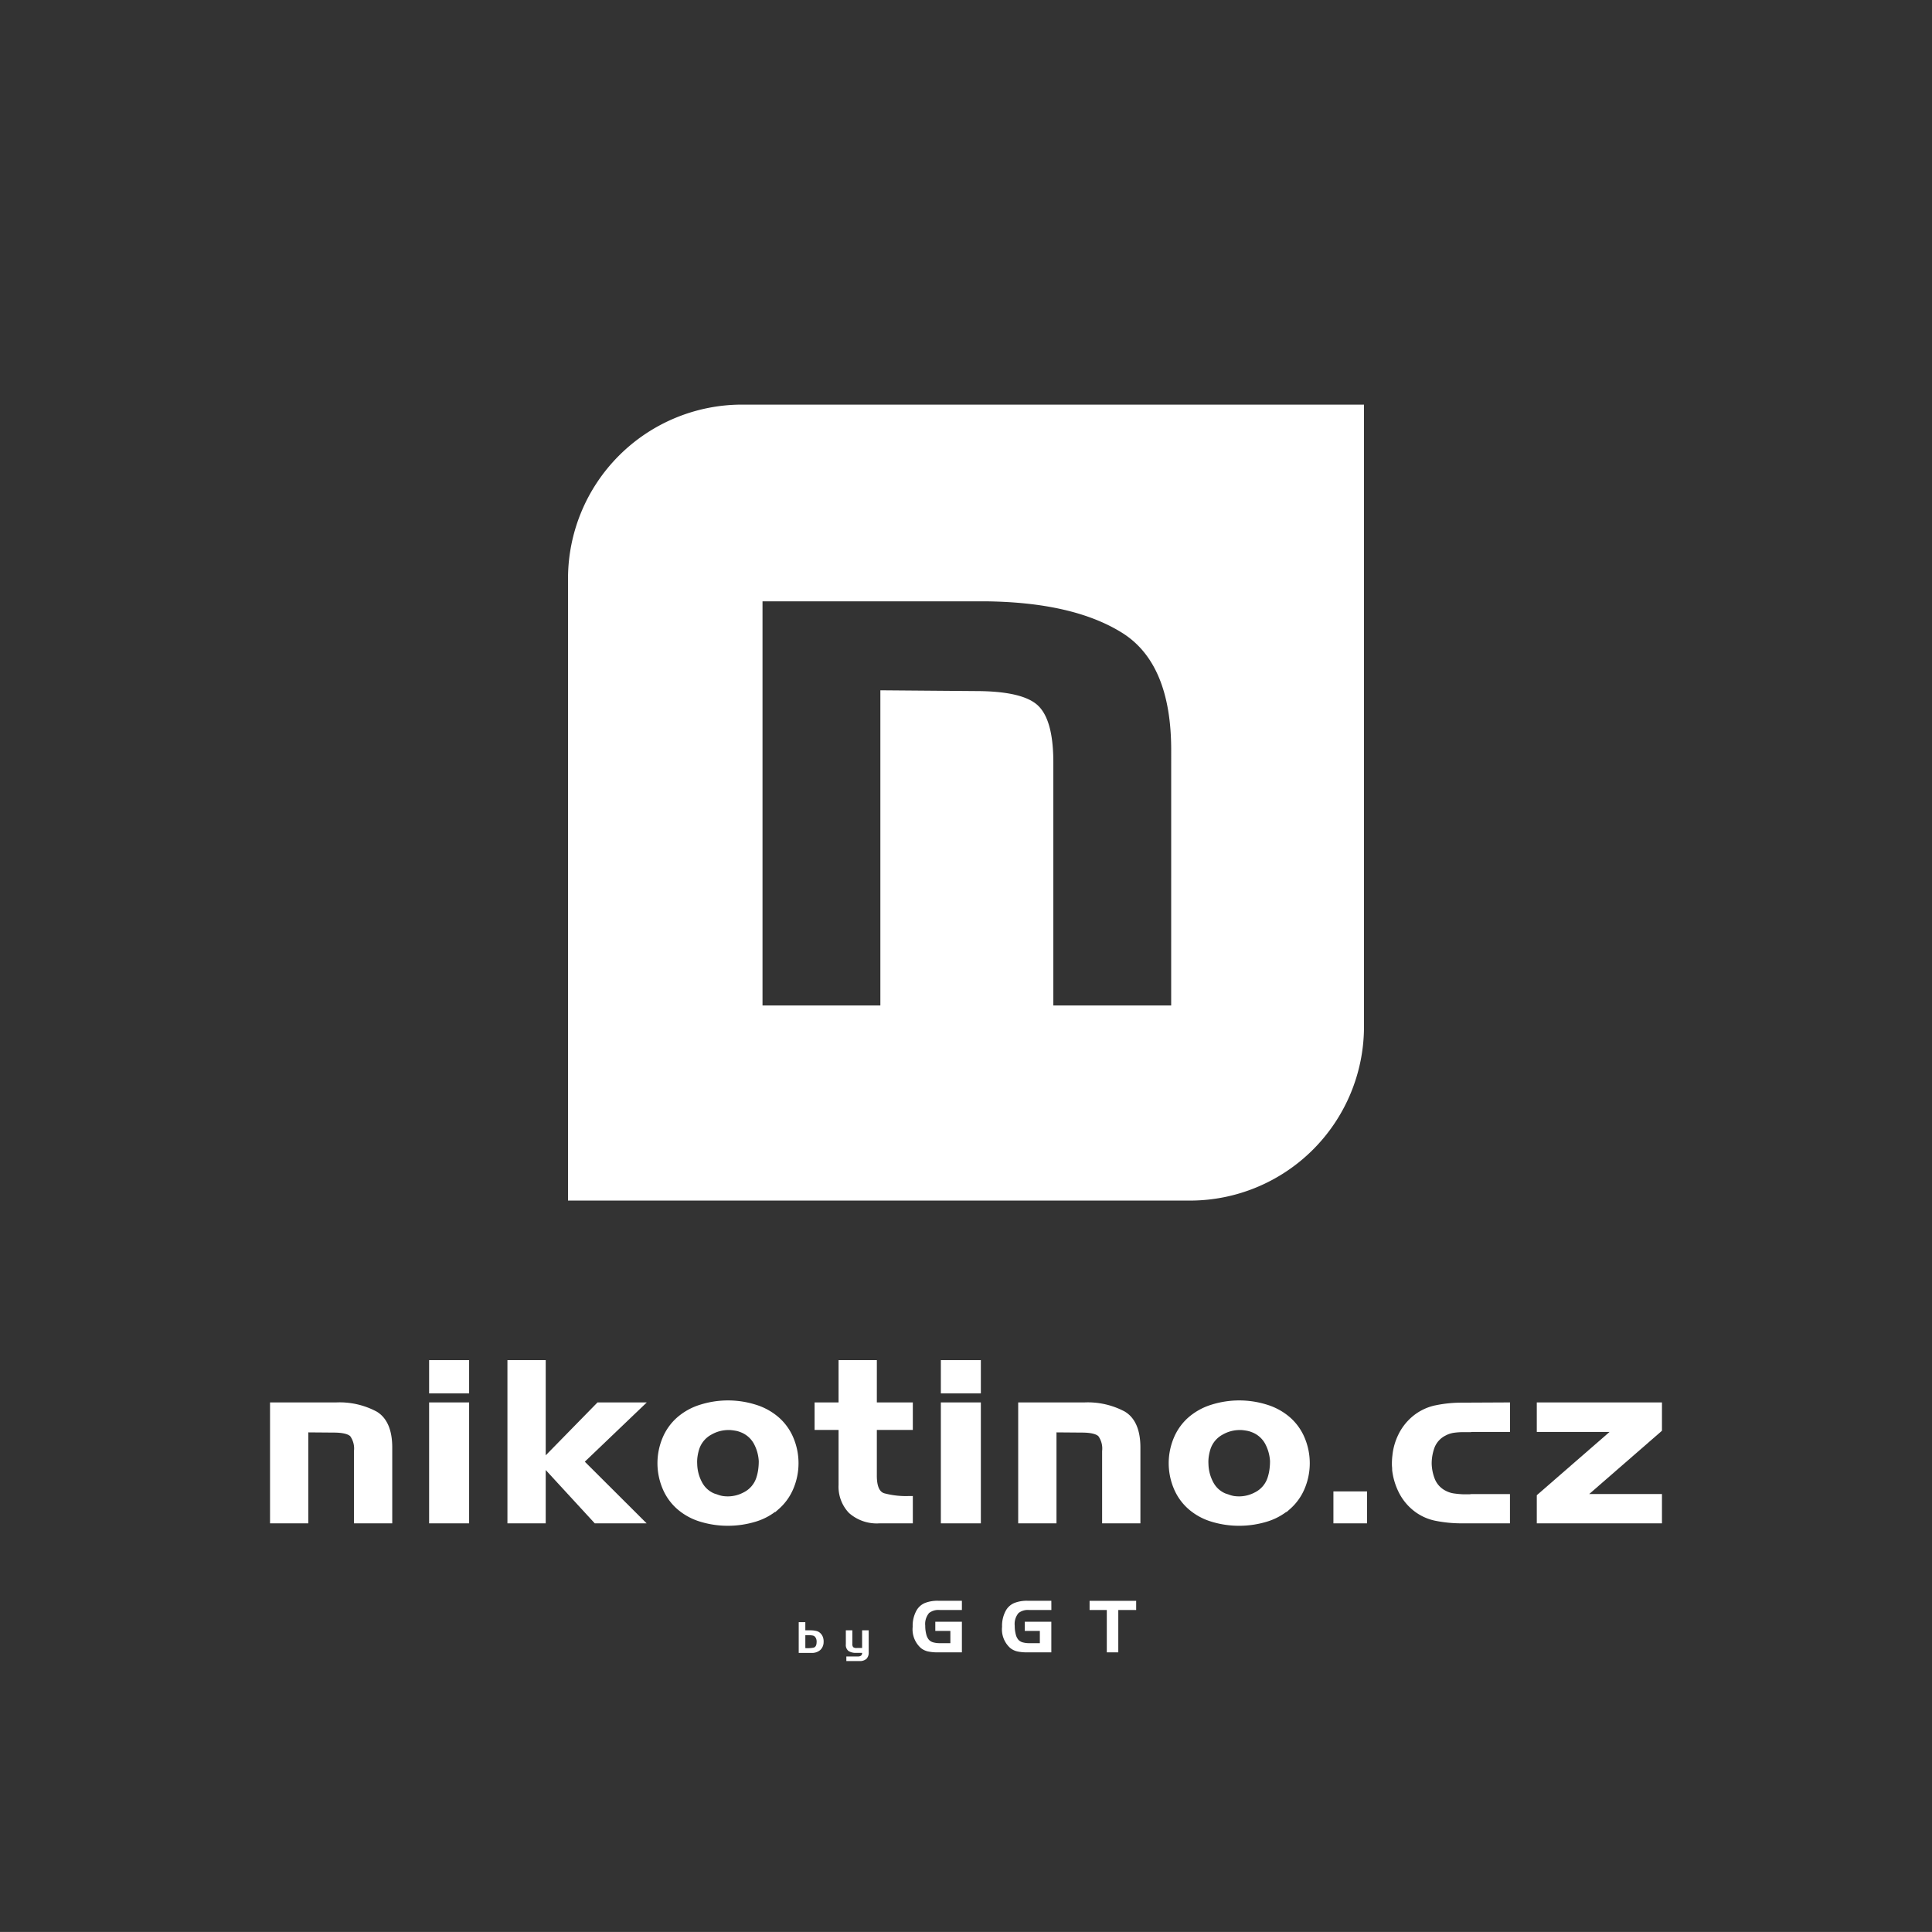 <svg id="Group_13207" data-name="Group 13207" xmlns="http://www.w3.org/2000/svg" xmlns:xlink="http://www.w3.org/1999/xlink" width="207.713" height="207.71" viewBox="0 0 207.713 207.71">
  <rect x="0" y="0" width="207.713" height="207.71" fill="#333333" stroke="none"/>
  <defs>
    <clipPath id="clip-path">
      <rect id="Rectangle_11446" data-name="Rectangle 11446" width="207.713" height="207.71" fill="none"/>
    </clipPath>
  </defs>
  <g id="Group_13206" data-name="Group 13206" clip-path="url(#clip-path)">
    <path id="Path_6219" data-name="Path 6219" d="M139.2,235.859h-2.4a1.633,1.633,0,0,0-1.127.324,1.827,1.827,0,0,0-.413,1.369,3.54,3.54,0,0,0,.109.914,1.4,1.4,0,0,0,.295.607.992.992,0,0,0,.46.267,2.56,2.56,0,0,0,.719.086h1.118v-1.319h-1.62v-.986H139.2v3.292H136.61a4.724,4.724,0,0,1-1.07-.1,1.942,1.942,0,0,1-.717-.336,2.689,2.689,0,0,1-.914-2.316,3.38,3.38,0,0,1,.434-1.789,1.884,1.884,0,0,1,.879-.764,3.707,3.707,0,0,1,1.449-.24H139.2Z" transform="translate(-35.785 -62.766)" fill="#fff"/>
    <path id="Path_6220" data-name="Path 6220" d="M152.327,235.859h-2.4a1.633,1.633,0,0,0-1.127.324,1.827,1.827,0,0,0-.413,1.369,3.54,3.54,0,0,0,.109.914,1.4,1.4,0,0,0,.295.607.992.992,0,0,0,.46.267,2.56,2.56,0,0,0,.719.086h1.118v-1.319h-1.62v-.986h2.854v3.292h-2.595a4.724,4.724,0,0,1-1.07-.1,1.942,1.942,0,0,1-.717-.336,2.689,2.689,0,0,1-.914-2.316,3.38,3.38,0,0,1,.434-1.789,1.887,1.887,0,0,1,.879-.764,3.707,3.707,0,0,1,1.449-.24h2.535Z" transform="translate(-39.292 -62.766)" fill="#fff"/>
    <path id="Path_6221" data-name="Path 6221" d="M164.872,235.859H162.95v4.553h-1.235v-4.553h-1.851v-.986h5.008Z" transform="translate(-42.721 -62.766)" fill="#fff"/>
    <path id="Path_6222" data-name="Path 6222" d="M117.9,238.88h.612a2.559,2.559,0,0,1,.588.074.925.925,0,0,1,.479.3,1.113,1.113,0,0,1,.235.427,1.417,1.417,0,0,1,.051.478,1.161,1.161,0,0,1-.365.843,1.357,1.357,0,0,1-.942.307h-1.369V238h.71Zm.434.526H117.9v1.385c.034,0,.069.005.1.007s.07,0,.1,0a3.013,3.013,0,0,0,.662-.051c.2-.04.317-.2.344-.475,0-.037.006-.075.008-.114s0-.076,0-.113a.949.949,0,0,0-.03-.2.574.574,0,0,0-.082-.18.441.441,0,0,0-.289-.221,1.882,1.882,0,0,0-.39-.037Z" transform="translate(-31.317 -63.601)" fill="#fff"/>
    <path id="Path_6223" data-name="Path 6223" d="M125.28,241.1h.572v-1.9h.709v2.368a.952.952,0,0,1-.24.7,1.065,1.065,0,0,1-.771.237h-1.393v-.494h1.271a.5.5,0,0,0,.322-.1.348.348,0,0,0,.1-.286h-.628a1.452,1.452,0,0,1-.832-.2.827.827,0,0,1-.287-.729V239.2h.7v1.449a.525.525,0,0,0,.089.36.55.55,0,0,0,.38.092Z" transform="translate(-33.165 -63.923)" fill="#fff"/>
    <path id="Path_6224" data-name="Path 6224" d="M51.127,206.774a8.447,8.447,0,0,0-4.384-1.01H39.62v13h4.117v-9.779l2.717.022c1.142,0,1.6.212,1.789.389a2.3,2.3,0,0,1,.4,1.595v7.774h4.116v-8.154c0-1.869-.55-3.16-1.634-3.836" transform="translate(-10.588 -54.987)" fill="#fff"/>
    <rect id="Rectangle_11441" data-name="Rectangle 11441" width="4.301" height="3.577" transform="translate(46.135 146.231)" fill="#fff"/>
    <rect id="Rectangle_11442" data-name="Rectangle 11442" width="4.301" height="13.001" transform="translate(46.135 150.777)" fill="#fff"/>
    <path id="Path_6225" data-name="Path 6225" d="M84.135,204.106l-5.568,5.688V199.561H74.451v17.546h4.116v-5.733l5.274,5.733h5.576l-6.647-6.628,6.664-6.373Z" transform="translate(-19.896 -53.329)" fill="#fff"/>
    <path id="Path_6226" data-name="Path 6226" d="M109.5,207.29a6.817,6.817,0,0,0-2.491-1.367,9.95,9.95,0,0,0-5.926,0,6.805,6.805,0,0,0-2.491,1.367,5.985,5.985,0,0,0-1.6,2.251,7.046,7.046,0,0,0,0,5.361,5.976,5.976,0,0,0,1.6,2.252,6.675,6.675,0,0,0,2.478,1.356,10.082,10.082,0,0,0,2.963.438,10.211,10.211,0,0,0,2.974-.438,6.662,6.662,0,0,0,2.111-1.063v.042l.381-.336a5.979,5.979,0,0,0,1.6-2.251,7.048,7.048,0,0,0,0-5.362,5.984,5.984,0,0,0-1.6-2.251m-3.76,8.062a3.583,3.583,0,0,1-1.714.437,3.9,3.9,0,0,1-.512-.034,2.407,2.407,0,0,1-.3-.065c-.107-.03-.218-.067-.333-.111l-.31-.1a2.621,2.621,0,0,1-1.295-1.168,4.354,4.354,0,0,1-.539-2.01,3.883,3.883,0,0,1,.038-.821,4.911,4.911,0,0,1,.187-.8,2.746,2.746,0,0,1,1.317-1.541,3.662,3.662,0,0,1,1.82-.483c.1,0,.207,0,.307.012q.228.023.481.069a2.353,2.353,0,0,1,.458.131,2.731,2.731,0,0,1,1.486,1.262,4.485,4.485,0,0,1,.525,1.88,6.6,6.6,0,0,1-.063.908,5,5,0,0,1-.189.83,2.706,2.706,0,0,1-1.364,1.606" transform="translate(-25.778 -54.909)" fill="#fff"/>
    <path id="Path_6227" data-name="Path 6227" d="M126.211,199.56h-4.116v4.545h-2.579v2.958h2.579v5.91a4.083,4.083,0,0,0,1.12,3.018,4.5,4.5,0,0,0,3.293,1.115h3.571v-2.934h-.467a9.014,9.014,0,0,1-2.614-.3c-.539-.171-.8-.832-.788-1.97v-4.84h3.868v-2.958h-3.868Z" transform="translate(-31.939 -53.329)" fill="#fff"/>
    <rect id="Rectangle_11443" data-name="Rectangle 11443" width="4.301" height="3.577" transform="translate(101.153 146.231)" fill="#fff"/>
    <rect id="Rectangle_11444" data-name="Rectangle 11444" width="4.301" height="13.001" transform="translate(101.153 150.777)" fill="#fff"/>
    <path id="Path_6228" data-name="Path 6228" d="M160.9,206.774a8.447,8.447,0,0,0-4.384-1.01H149.39v13h4.117v-9.779l2.717.022c1.142,0,1.6.212,1.789.389a2.3,2.3,0,0,1,.4,1.595v7.774h4.116v-8.154c0-1.869-.55-3.16-1.634-3.836" transform="translate(-39.922 -54.987)" fill="#fff"/>
    <path id="Path_6229" data-name="Path 6229" d="M184.511,207.29a6.817,6.817,0,0,0-2.491-1.367,9.95,9.95,0,0,0-5.926,0,6.805,6.805,0,0,0-2.491,1.367,5.984,5.984,0,0,0-1.6,2.251,7.046,7.046,0,0,0,0,5.361,5.976,5.976,0,0,0,1.6,2.252,6.675,6.675,0,0,0,2.478,1.356,10.082,10.082,0,0,0,2.963.438,10.211,10.211,0,0,0,2.974-.438,6.662,6.662,0,0,0,2.111-1.063v.042l.381-.336a5.979,5.979,0,0,0,1.6-2.251,7.047,7.047,0,0,0,0-5.362,5.985,5.985,0,0,0-1.6-2.251m-3.76,8.062a3.583,3.583,0,0,1-1.714.437,3.9,3.9,0,0,1-.512-.034,2.406,2.406,0,0,1-.3-.065c-.107-.03-.218-.067-.333-.111l-.31-.1a2.621,2.621,0,0,1-1.295-1.168,4.354,4.354,0,0,1-.539-2.01,3.882,3.882,0,0,1,.038-.821,4.907,4.907,0,0,1,.187-.8,2.746,2.746,0,0,1,1.317-1.541,3.662,3.662,0,0,1,1.82-.483c.1,0,.207,0,.307.012q.228.023.481.069a2.353,2.353,0,0,1,.458.131,2.731,2.731,0,0,1,1.486,1.262,4.485,4.485,0,0,1,.525,1.88,6.6,6.6,0,0,1-.063.908,5,5,0,0,1-.189.83,2.706,2.706,0,0,1-1.364,1.606" transform="translate(-45.824 -54.909)" fill="#fff"/>
    <rect id="Rectangle_11445" data-name="Rectangle 11445" width="3.616" height="3.434" transform="translate(143.358 160.344)" fill="#fff"/>
    <path id="Path_6230" data-name="Path 6230" d="M208.89,206.078a5.641,5.641,0,0,0-2.538,1.266,5.929,5.929,0,0,0-1.45,1.907,6.592,6.592,0,0,0-.626,2.212q-.027.222-.041.442c-.009.148-.013.3-.013.443,0,.117,0,.237.014.361s.012.223.014.355a7.23,7.23,0,0,0,.652,2.249,5.868,5.868,0,0,0,1.452,1.921,5.525,5.525,0,0,0,2.538,1.253,14.274,14.274,0,0,0,2.822.278h5.2v-3.148h-4.124l-.229.024h-.681c-.339-.015-.677-.046-1-.093a2.659,2.659,0,0,1-.871-.284,2.447,2.447,0,0,1-1.159-1.229,4.843,4.843,0,0,1-.352-1.687,4.979,4.979,0,0,1,.314-1.752,2.439,2.439,0,0,1,1.2-1.282,2.674,2.674,0,0,1,.872-.285,7.132,7.132,0,0,1,.994-.069h.75a.818.818,0,0,0,.2-.023h4.093v-3.173l-5.2.025a13.723,13.723,0,0,0-2.823.29" transform="translate(-54.575 -54.987)" fill="#fff"/>
    <path id="Path_6231" data-name="Path 6231" d="M238.937,205.764H225.48v3.172h7.825l-7.825,6.805v3.023h13.457v-3.148h-7.825l7.825-6.806Z" transform="translate(-60.256 -54.987)" fill="#fff"/>
    <path id="Path_6232" data-name="Path 6232" d="M150.256,59.366H102A18.714,18.714,0,0,0,83.34,78.025v66.917h66.916a18.714,18.714,0,0,0,18.66-18.66V59.366Zm-2.069,64.6H135.517V97.829q0-4.534-1.641-6.1t-6.745-1.566l-10.21-.083v33.886H104.25V80.514h23.883q9.479.084,14.767,3.38t5.288,12.615Z" transform="translate(-22.271 -15.865)" fill="#fff"/>
  </g>
</svg>
